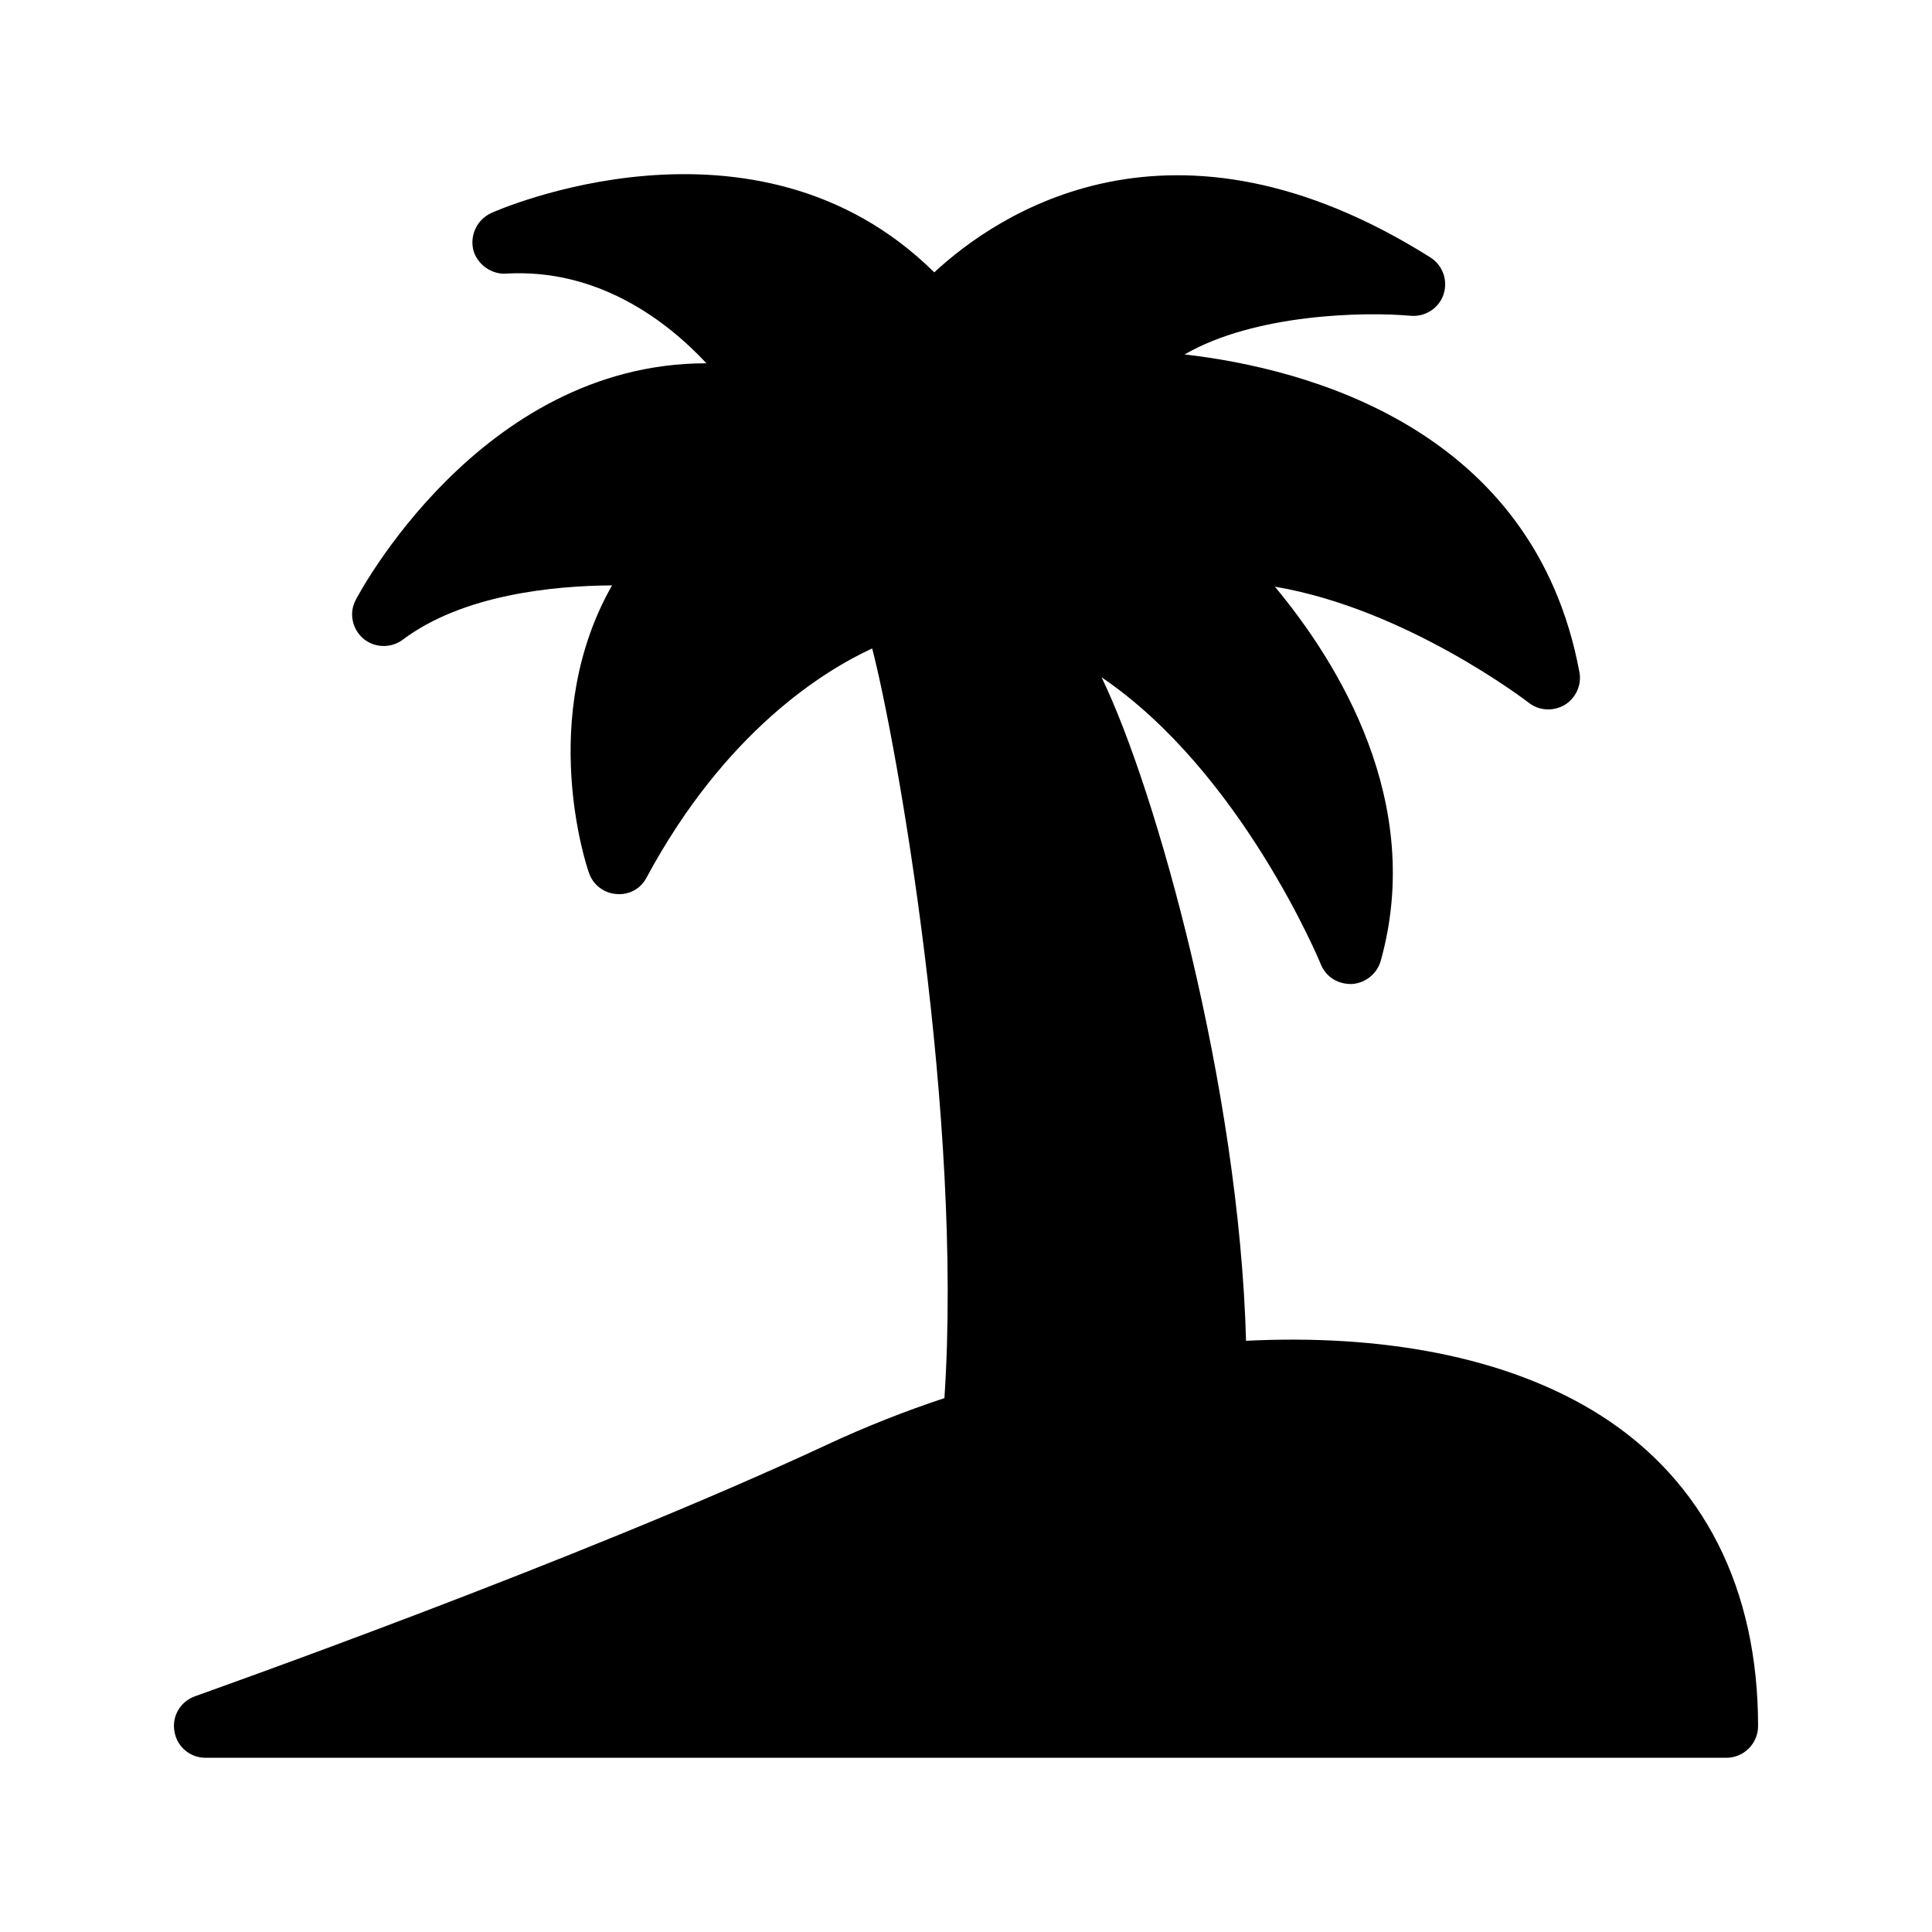 <?xml version="1.0" encoding="UTF-8"?>
<!-- Uploaded to: ICON Repo, www.svgrepo.com, Generator: ICON Repo Mixer Tools -->
<svg fill="#000000" width="800px" height="800px" version="1.1" viewBox="144 144 512 512" xmlns="http://www.w3.org/2000/svg">
 <path d="m190.23 602.86c0.672 4.031 4.113 6.969 8.23 6.969h403.05c4.617 0 8.398-3.777 8.398-8.398 0-36.441-14.441-64.906-41.648-82.289-25.105-15.953-58.863-21.578-94.043-19.816-1.848-67.258-23.848-146.02-38.289-175.83 36.945 25.023 57.855 75.402 58.105 76.074 1.344 3.273 4.449 5.289 8.23 5.207 3.609-0.25 6.633-2.688 7.641-6.129 11.754-42.066-11.336-79.098-28.047-99.168 34.93 5.879 66.922 30.48 67.258 30.734 2.769 2.184 6.551 2.352 9.574 0.586 2.938-1.848 4.535-5.289 3.863-8.734-12.09-64.738-72.465-80.441-104.62-84.137 18.727-10.832 47.777-11.336 59.953-10.242 3.777 0.336 7.473-2.016 8.648-5.625 1.258-3.695-0.168-7.727-3.441-9.824-68.52-43.16-114.87-11.504-131.5 3.945-47.527-47.023-116.8-16.039-117.47-15.703-3.695 1.762-5.625 5.793-4.703 9.738 1.008 3.863 4.871 6.551 8.648 6.297 24.184-1.426 42.402 12.258 53.152 23.762h-0.082c-60.121 0-92.531 62.051-92.871 62.723-1.848 3.441-0.922 7.727 2.016 10.246 3.023 2.519 7.391 2.602 10.496 0.25 15.871-11.922 39.969-14.273 55.418-14.359-19.902 35.016-6.801 74.312-6.129 76.16 1.09 3.191 3.945 5.375 7.223 5.625 3.441 0.336 6.551-1.426 8.062-4.367 20.824-38.711 47.023-54.832 59.785-60.707 6.551 25.191 24.098 124.44 19.145 198.67-10.664 3.527-20.992 7.641-30.566 12.09-66.922 31.238-167.01 66.504-168.02 66.922-3.867 1.355-6.219 5.301-5.461 9.332z"/>
</svg>